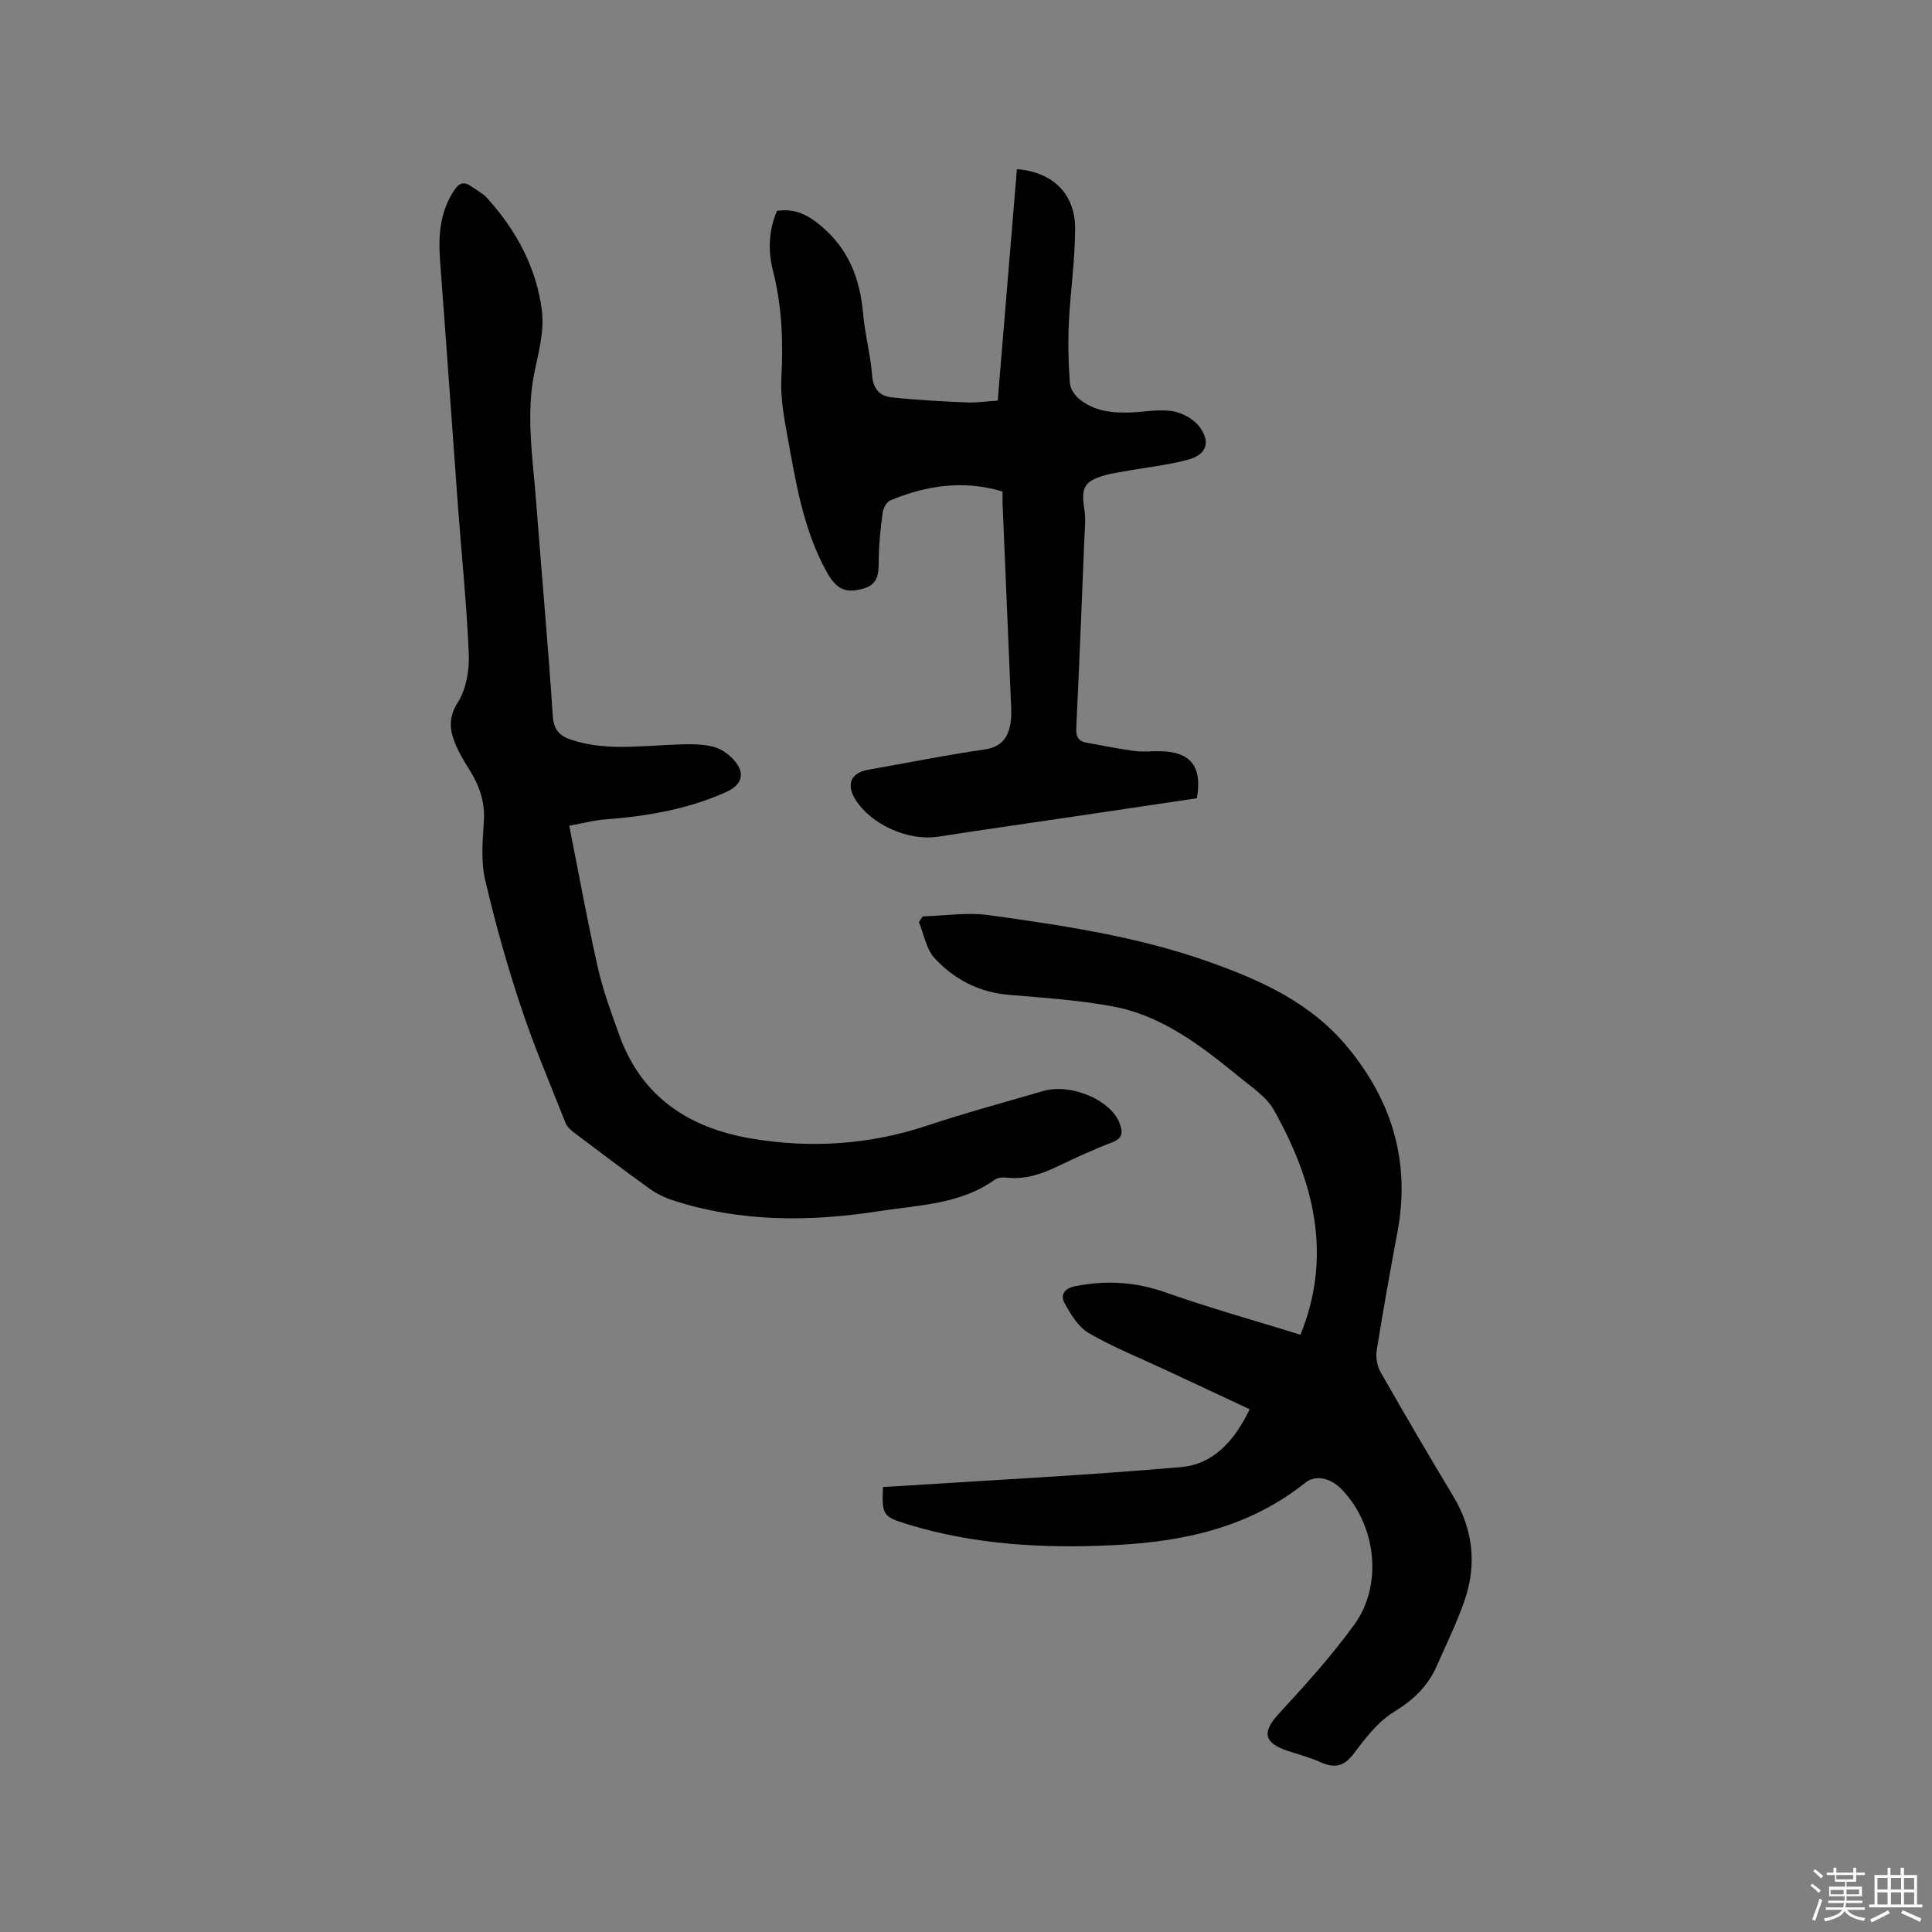 <svg enable-background="new 0 0 400 400" viewBox="0 0 400 400" xmlns="http://www.w3.org/2000/svg"><rect x="0" y="0" width="400" height="400" fill="#808080" stroke="none"/><path d="m374.8 390.4.4-.4c.7.5 1.3 1 1.8 1.4l-.5.5c-.5-.6-1.1-1.1-1.7-1.5zm1 7.3-.6-.3c.5-1.4 1.1-2.8 1.5-4.3.2.1.4.2.6.3-.5 1.3-1 2.8-1.5 4.3zm-.4-10.3.4-.4c.4.3 1 .8 1.7 1.4l-.5.5c-.4-.5-1-1-1.6-1.5zm2.5.3h1.7v-1h.6v1h3.5v-1h.6v1h1.8v.5h-1.8v1.4h-2v1h3.2v2h-3.2v.9h3.3v.5h-3.4c0 .3-.1.6-.1.9h4v.5h-3.7c.7.9 1.9 1.5 3.8 1.7-.1.2-.2.4-.3.6-2.1-.4-3.5-1.1-4-2.1-.4 1-1.8 1.7-4 2.2-.1-.2-.2-.4-.3-.6 2.1-.4 3.4-1 3.8-1.8h-3.4v-.5h3.6c.1-.3.1-.6.2-.9h-3.3v-.5h3.4c0-.3 0-.6 0-.9h-3.2v-2h3.3v-1h-2.1v-1.4h-1.7v-.5zm1.1 3.5v1h2.7c0-.3 0-.4 0-.4 0-.1 0-.2 0-.2 0-.1 0-.2 0-.3h-2.7zm1.2-3v.9h3.5v-.9zm4.7 3h-2.6v.6.4h2.6z" fill="#fbfafc"/><path d="m393.6 386.7h.6v1.5h2.7v6.1h1.1v.6h-11v-.6h1.1v-6.1h2.7v-1.5h.6v1.5h2.1v-1.5zm-2.7 8.8.4.6c-1.2.6-2.5 1.3-3.8 1.9-.1-.2-.2-.4-.3-.6 1.2-.6 2.5-1.2 3.7-1.9zm-2.2-6.7v2.4h2.1v-2.4zm0 3v2.5h2.1v-2.5zm2.8-3v2.4h2.1v-2.4zm0 3v2.5h2.1v-2.5zm6 6.1c-1.4-.7-2.7-1.3-3.9-1.8l.3-.6c1.5.6 2.7 1.2 3.9 1.7zm-1.2-9.1h-2.1v2.4h2.1zm-2.1 3v2.5h2.1v-2.5z" fill="#fbfafc"/><g fill="#010000"><path d="m182.81 307.87c.82-.05 1.65-.09 2.48-.14 19.77-1.28 39.56-2.27 59.28-3.99 6.58-.58 11.01-5.38 14.16-11.98-5.96-2.78-11.78-5.49-17.59-8.21-5.26-2.46-10.7-4.63-15.7-7.54-2.17-1.26-3.76-3.89-5.03-6.21-.86-1.57-.22-3.02 2.19-3.5 6.38-1.28 12.44-.93 18.66 1.26 9.26 3.27 18.74 5.91 27.99 8.78 6.72-16.57 2.71-31.9-5.53-46.56-1.48-2.64-4.39-4.56-6.84-6.56-7.99-6.53-16.16-12.97-26.62-14.88-7.06-1.29-14.29-1.77-21.46-2.38-6.15-.52-11.25-3.23-15.29-7.56-1.75-1.88-2.22-4.96-3.26-7.49.26-.39.52-.79.79-1.18 4.57-.13 9.22-.89 13.69-.26 15.2 2.12 30.41 4.35 45 9.47 11.1 3.9 21.63 8.55 29.39 18.01 9.24 11.26 12.91 23.84 10.19 38.24-1.53 8.12-2.97 16.25-4.28 24.41-.22 1.4.06 3.17.76 4.4 4.93 8.65 9.96 17.25 15.09 25.78 4.15 6.91 4.91 14.18 2.31 21.68-1.59 4.58-3.76 8.97-5.71 13.43-1.84 4.2-4.84 7.07-8.85 9.52-3.3 2.01-5.91 5.4-8.29 8.58-2.03 2.72-3.98 3.19-6.92 1.86-2.2-1-4.59-1.61-6.89-2.38-4.9-1.64-5.22-3.89-1.86-7.55 5.5-5.99 11.02-12.05 15.77-18.63 5.94-8.23 4.44-20.55-2.6-27.87-2.35-2.44-5.42-3.18-7.64-1.41-11.56 9.25-25.17 12.18-39.48 12.89-14.47.72-28.81-.03-42.78-4.3-5.19-1.61-5.35-1.91-5.13-7.73z"/><path d="m117.86 170.96c1.99 10.01 3.73 19.68 5.89 29.26 1.09 4.83 2.82 9.53 4.51 14.2 4.63 12.8 14.5 19.15 27.34 21.31 12.29 2.07 24.44 1.28 36.37-2.69 7.93-2.64 16.01-4.82 24.04-7.16 5.68-1.65 13.88 1.84 15.74 6.55.78 1.97.77 3.24-1.6 4.13-3.76 1.42-7.41 3.13-11.04 4.86-3.4 1.62-6.82 2.84-10.67 2.4-.8-.09-1.84-.03-2.46.41-7.18 5.14-15.74 5.25-23.93 6.52-14.39 2.24-28.71 2.31-42.75-2.24-1.67-.54-3.33-1.35-4.76-2.37-5.25-3.77-10.41-7.67-15.57-11.56-.73-.55-1.54-1.23-1.86-2.04-3.18-8.04-6.58-16.01-9.3-24.21-2.86-8.62-5.34-17.4-7.38-26.25-.88-3.83-.51-8.03-.25-12.04.27-4.04-.96-7.46-3.04-10.76-1.07-1.7-2.12-3.44-2.88-5.29-1.17-2.87-1.46-5.42.52-8.55 1.73-2.74 2.41-6.63 2.28-9.96-.41-10.13-1.47-20.23-2.22-30.35-1.26-17.01-2.43-34.03-3.72-51.03-.39-5.18-.1-10.11 2.88-14.65 1.09-1.66 2.09-1.89 3.58-.86 1.13.78 2.39 1.46 3.3 2.46 6.05 6.67 10.22 14.43 11.32 23.35.49 3.96-.6 8.22-1.46 12.23-1.94 9.01-.45 17.93.23 26.88 1.14 14.9 2.48 29.79 3.48 44.69.19 2.89 1.38 4.16 3.84 4.97 6.75 2.22 13.62 1.33 20.49 1.04 2.94-.13 6.01-.31 8.82.37 1.91.46 3.99 2.04 5.07 3.71 1.59 2.47.43 4.44-2.29 5.67-8.03 3.64-16.55 5.04-25.25 5.71-2.2.17-4.36.76-7.27 1.29z"/><path d="m247.8 165.27c-8.28 1.23-16.65 2.48-25.02 3.72-9.54 1.41-19.08 2.77-28.6 4.24-6.06.94-13.77-2.45-17.05-7.65-2-3.17-.97-5.58 2.61-6.21 8.03-1.41 16.03-3.03 24.1-4.2 3.56-.52 4.94-2.53 5.4-5.6.23-1.56.11-3.17.04-4.76-.56-13.54-1.14-27.08-1.71-40.62-.03-.73 0-1.46 0-2.43-8.09-2.42-15.76-1.27-23.24 1.84-.77.32-1.46 1.61-1.58 2.53-.43 3.13-.76 6.29-.81 9.45-.04 2.64.18 5.24-3.01 6.22-3.76 1.15-5.72.27-7.71-3.29-4.96-8.87-6.47-18.76-8.25-28.54-.7-3.83-1.4-7.78-1.2-11.63.4-7.56.16-14.94-1.75-22.33-1.05-4.08-.86-8.39.85-12.36 3.66-.52 6.25.74 9.01 3.03 5.84 4.86 8.18 11.02 8.82 18.28.38 4.32 1.54 8.57 1.88 12.88.23 2.82 1.69 4.18 4.03 4.43 5.14.55 10.32.82 15.49 1.05 2.08.09 4.18-.23 6.47-.38 1.34-16.1 2.65-32.01 3.97-47.92 7.34.56 12.06 5.07 12.05 12.27 0 6.55-.99 13.09-1.3 19.64-.19 4.11-.08 8.26.21 12.37.08 1.17 1.01 2.55 1.96 3.33 3.03 2.46 6.72 2.91 10.5 2.77 2.96-.11 6-.73 8.86-.26 2.04.34 4.45 1.7 5.62 3.35 2.23 3.15 1.31 5.64-2.42 6.66-4.35 1.19-8.9 1.65-13.35 2.45-1.25.22-2.51.41-3.73.75-4.45 1.21-5.17 2.58-4.44 7.07.32 1.95.1 4 .01 5.99-.53 13.14-1.06 26.27-1.68 39.4-.08 1.7.46 2.65 2.07 2.94 3.31.62 6.63 1.28 9.96 1.73 1.77.23 3.6.02 5.4.05 6.25.11 8.71 3.19 7.54 9.74z"/></g></svg>